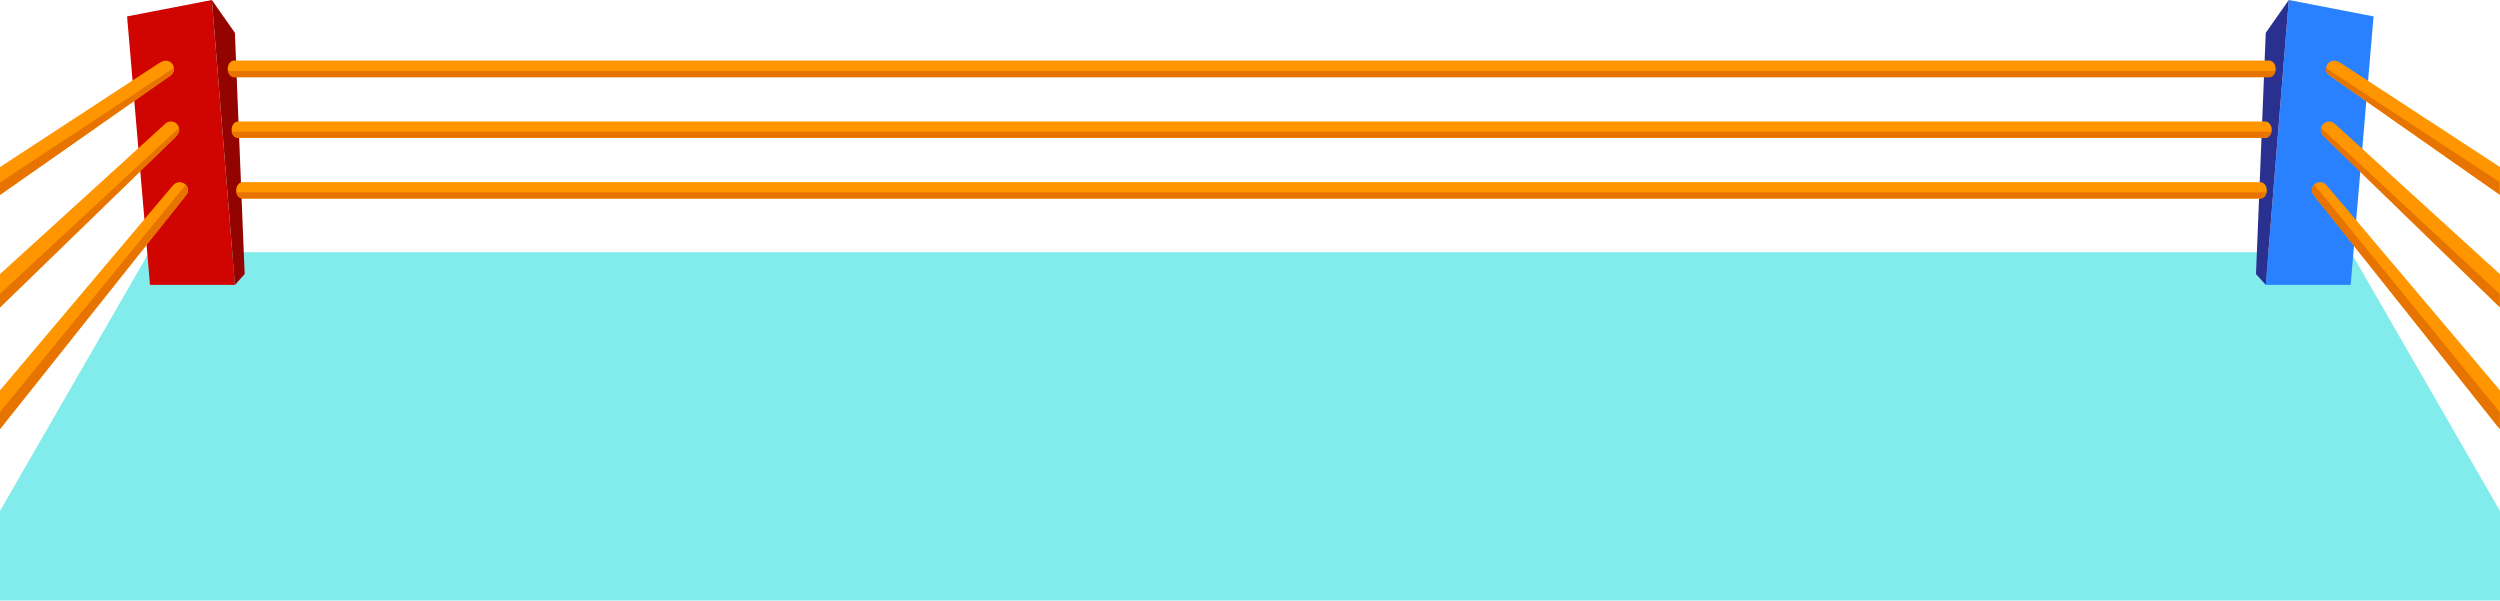 <?xml version="1.0" encoding="utf-8"?>
<!-- Generator: Adobe Illustrator 17.1.0, SVG Export Plug-In . SVG Version: 6.00 Build 0)  -->
<!DOCTYPE svg PUBLIC "-//W3C//DTD SVG 1.1//EN" "http://www.w3.org/Graphics/SVG/1.1/DTD/svg11.dtd">
<svg version="1.1" id="レイヤー_1" xmlns="http://www.w3.org/2000/svg" xmlns:xlink="http://www.w3.org/1999/xlink" x="0px"
	 y="0px" viewBox="0 341.4 1920 461.2" enable-background="new 0 341.4 1920 461.2" xml:space="preserve">
<polygon fill="#82EBEB" points="1805.5,535.1 114.5,535.1 0,733.8 0,802.6 1920,802.6 1920,733.8 "/>
<g>
	<polygon fill="#D00400" points="180.4,560.2 115.2,560.2 97.6,354 162.7,341.4 	"/>
	<polygon fill="#930400" points="187.9,551.9 180.4,560.2 162.7,341.4 180.4,366.6 	"/>
</g>
<g>
	<polygon fill="#2A81FF" points="1740.1,560.2 1805.3,560.2 1822.9,354 1757.8,341.4 	"/>
	<polygon fill="#2A3090" points="1732.6,551.9 1740.1,560.2 1757.8,341.4 1740.1,366.6 	"/>
</g>
<g>
	<path fill="#FF9600" d="M1735.9,481.3H186.4c-2.8,0-5,2.8-5,6.3c0,3.5,2.3,6.3,5,6.3h1549.5c2.8,0,5-2.8,5-6.3
		C1740.9,484,1738.6,481.3,1735.9,481.3z"/>
	<path fill="#FF9600" d="M1739.6,434.7H182.9c-2.8,0-5,2.8-5,6.3s2.3,6.3,5,6.3h1556.8c2.8,0,5-2.8,5-6.3S1742.4,434.7,1739.6,434.7
		z"/>
	<path fill="#FF9600" d="M1742.7,387.9H179.9c-2.8,0-5,2.8-5,6.3s2.3,6.3,5,6.3h1562.8c2.8,0,5-2.8,5-6.3S1745.4,387.9,1742.7,387.9
		z"/>
</g>
<g>
	<path fill="#FF9600" d="M126.3,437L0,551.9v25.2l135.1-131.1c1.5-1.8,2.5-3,2.5-5c0-3.5-2.8-6.3-6.3-6.3
		C129,434.7,127.5,435.7,126.3,437z"/>
	<path fill="#FF9600" d="M0,491.1l131.1-91.8c1.8-1.3,2.5-3,2.5-5c0-3.5-2.8-6.3-6.3-6.3c-2,0-3.3,0.8-5.3,2L0,469.7V491.1z"/>
	<path fill="#FF9600" d="M137.8,481.3c-2,0-3.5,1-5,2.5L0,641.2v29.7l141.9-178.3c1.5-1.8,2.5-3,2.5-5
		C144.4,484,141.4,481.3,137.8,481.3z"/>
</g>
<g>
	<path fill="#FF9600" d="M1793.7,437l126.3,115v25.2l-135.1-131.1c-1.5-1.8-2.5-3-2.5-5c0-3.5,2.8-6.3,6.3-6.3
		C1790.7,434.7,1792.2,435.7,1793.7,437z"/>
	<path fill="#FF9600" d="M1920,491.1l-131.1-91.8c-1.8-1.3-2.5-3-2.5-5c0-3.5,2.8-6.3,6.3-6.3c2,0,3.3,0.8,5.3,2l122,79.7V491.1z"/>
	<path fill="#FF9600" d="M1781.9,481.3c2,0,3.5,1,5,2.5L1920,641.2v29.7l-141.9-178.3c-1.5-1.8-2.5-3-2.5-5
		C1775.6,484,1778.4,481.3,1781.9,481.3z"/>
</g>
<path fill="#E77400" d="M133.3,394.2c0-0.3,0-0.3,0-0.5L0,481.5v9.6l131.1-91.8C132.8,398,133.3,396.2,133.3,394.2z"/>
<path fill="#E77400" d="M0,577.6l135.1-131.1c1.5-1.8,2.5-3,2.5-5c0-0.8,0-1.3-0.3-1.8L0,567V577.6z"/>
<path fill="#E77400" d="M144.4,487.6c0-1.8-0.8-3.3-1.8-4.3L0,657.8v13.1l141.9-178.3C143.1,490.8,144.4,489.6,144.4,487.6z"/>
<path fill="#E77400" d="M1786.4,394.2c0-0.3,0-0.3,0-0.5l133.3,87.5v9.6l-130.8-91.6C1787.2,398,1786.4,396.2,1786.4,394.2z"/>
<path fill="#E77400" d="M1920,577.6l-135.1-131.1c-1.5-1.8-2.5-3-2.5-5c0-0.8,0-1.3,0.3-1.8l137.1,127.5v10.3H1920z"/>
<path fill="#E77400" d="M1775.6,487.6c0-1.8,0.8-3.3,1.8-4.3l142.4,174.6v13.1l-141.9-178.3C1776.6,490.8,1775.6,489.6,1775.6,487.6
	z"/>
<path fill="#E77400" d="M175.1,396c0.5,2.8,2.5,4.8,4.8,4.8h1562.8c2.3,0,4.3-2,4.8-4.8H175.1z"/>
<path fill="#E77400" d="M177.8,442.5c0.5,2.8,2.5,4.8,4.8,4.8h1556.8c2.3,0,4.3-2,4.8-4.8H177.8z"/>
<path fill="#E77400" d="M181.6,489.1c0.5,2.8,2.5,4.8,4.8,4.8h1549.5c2.3,0,4.3-2,4.8-4.8H181.6z"/>
</svg>
